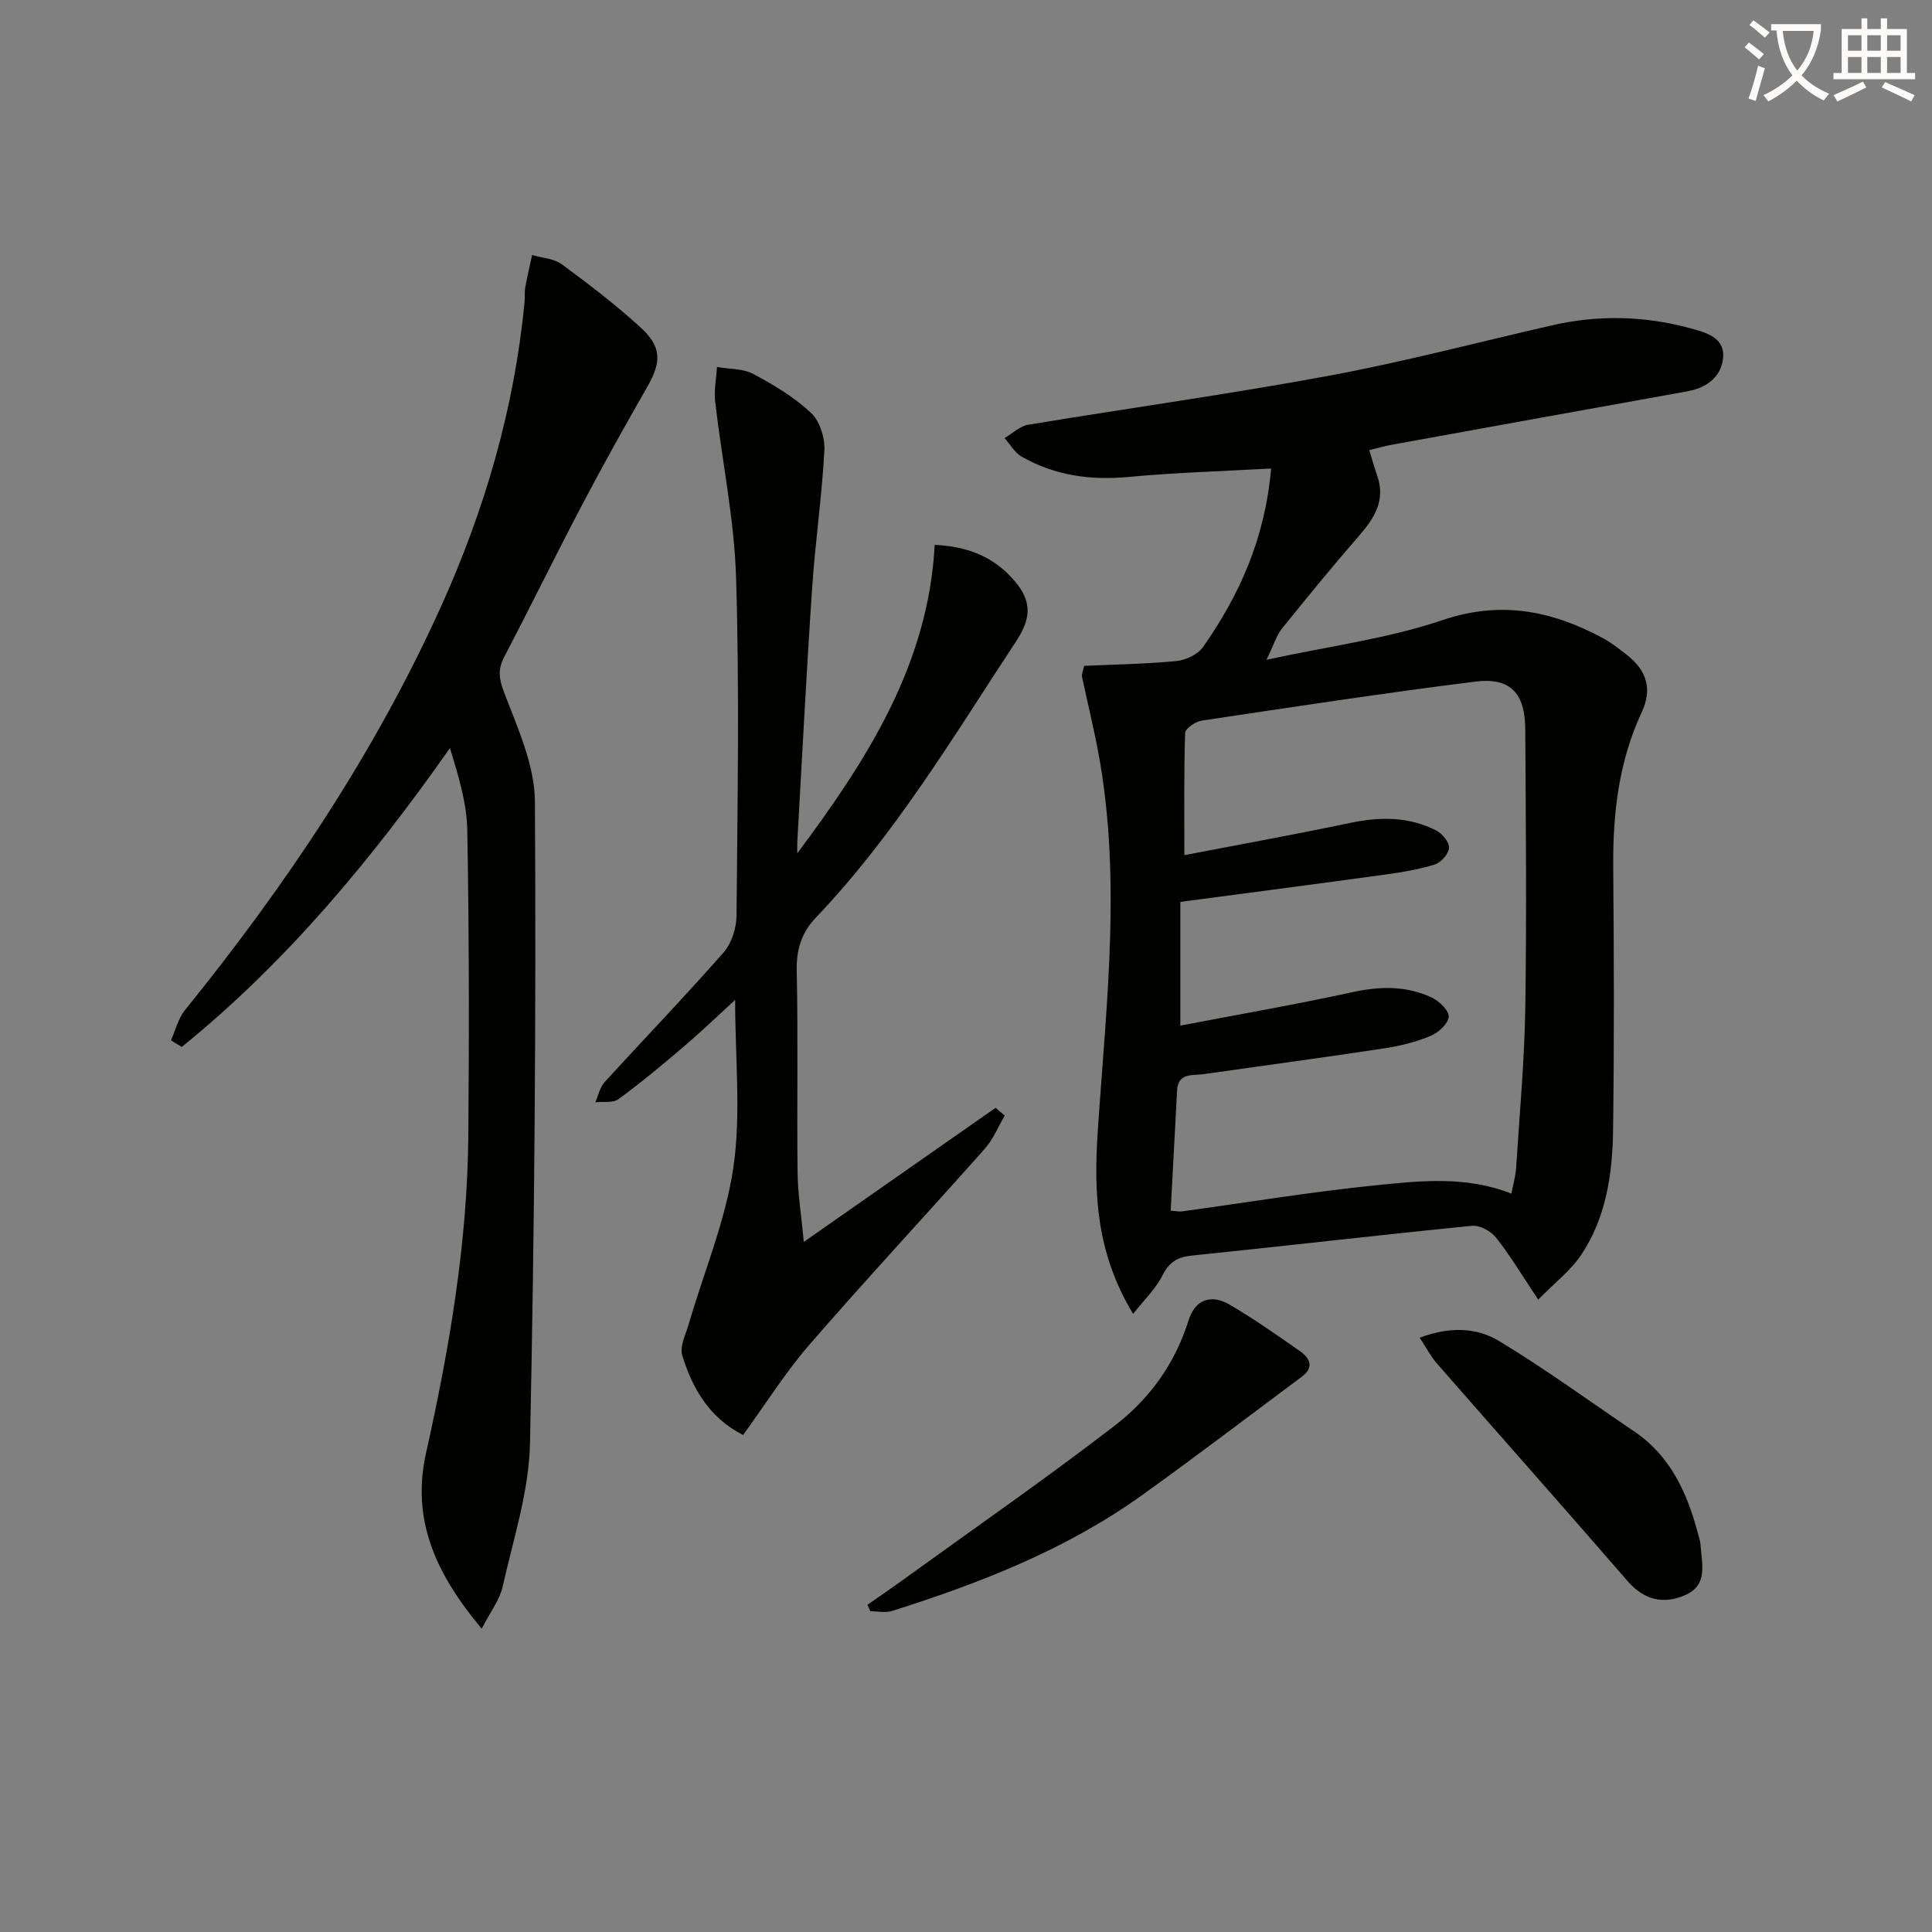 <svg enable-background="new 0 0 400 400" viewBox="0 0 400 400" xmlns="http://www.w3.org/2000/svg"><rect x="0" y="0" width="400" height="400" fill="#808080" stroke="none"/><path d="m362.1 8.8c1.1.8 2.1 1.6 3.1 2.4l-1 1.1c-1.3-1.1-2.3-2-3-2.5zm1.9 4.8c.5.2.9.4 1.4.5-.6 2.3-1.3 4.5-1.9 6.8l-1.5-.5c.8-2.1 1.4-4.3 2-6.8zm-1-9.4c1.3.9 2.4 1.8 3.4 2.5l-1 1.1c-1.4-1.2-2.4-2.1-3.2-2.6zm3.7 2.2v-1.4h10.3v1.2c-.5 3.6-1.8 6.8-4 9.4 1.5 1.6 3.4 2.8 5.7 3.8-.3.4-.7.8-1.1 1.4-2.3-1.1-4.1-2.5-5.6-4.1-1.6 1.6-3.6 3.1-5.9 4.3-.3-.5-.7-.9-1-1.3 2.4-1.1 4.4-2.5 6-4.1-1.9-2.5-3-5.6-3.3-9.3h-1.1zm8.8 0h-6.4c.3 3.3 1.3 6 3 8.2 2-2.3 3.1-5.1 3.4-8.2z" fill="#fcfbfa"/><path d="m385.3 3.8h1.3v2.2h2.8v-2.2h1.3v2.2h4.1v9.1h1.7v1.3h-16.9v-1.3h1.7v-9.1h4.1v-2.2zm.4 13.1.7 1.2c-1.8.9-3.8 1.9-6 2.9-.2-.4-.5-.8-.8-1.3 2.3-1 4.3-1.9 6.1-2.8zm-3.1-6.4h2.8v-3.2h-2.8zm0 4.6h2.8v-3.3h-2.8zm4-4.6h2.8v-3.2h-2.8zm0 4.6h2.8v-3.3h-2.8zm3.7 1.9c2.1.9 4.1 1.8 6.1 2.7l-.7 1.3c-2.2-1.1-4.2-2-6.1-2.9zm3.2-9.7h-2.8v3.2h2.8zm-2.8 7.8h2.8v-3.3h-2.8z" fill="#fcfbfa"/><g fill="#010100"><path d="m234.6 272.03c-7.66-12.67-8.17-24.94-7.32-37.82 1.79-26.99 5.19-54.05-.4-81.03-.91-4.38-1.94-8.73-2.87-13.11-.09-.44.18-.95.45-2.21 6.27-.29 12.71-.38 19.1-1 1.95-.19 4.44-1.36 5.52-2.9 7.52-10.73 12.82-22.41 14.09-36.96-10.2.57-19.91.84-29.56 1.75-7.88.74-15.26-.31-22.11-4.22-1.43-.82-2.35-2.53-3.51-3.83 1.61-.94 3.12-2.46 4.84-2.75 20.78-3.45 41.67-6.33 62.38-10.17 15.48-2.87 30.73-6.91 46.09-10.42 9.58-2.19 19.15-1.99 28.61.59 3.17.86 7.17 1.87 6.85 6.03-.3 3.92-3.3 6.3-7.36 7.03-20.42 3.67-40.83 7.36-61.25 11.07-1.45.26-2.87.68-4.66 1.11.6 1.94 1.06 3.63 1.64 5.28 1.81 5.14-.6 8.85-3.83 12.55-5.44 6.24-10.69 12.67-15.88 19.12-1.09 1.36-1.61 3.18-3.21 6.46 13.11-2.85 25.16-4.39 36.44-8.21 12-4.06 22.46-1.98 32.95 3.58 1.89 1 3.62 2.36 5.31 3.69 3.97 3.15 5.26 6.95 2.99 11.81-4.75 10.15-5.99 20.95-5.9 32.05.16 18.16.21 36.33-.03 54.49-.12 9.01-1.43 18-6.54 25.71-2.2 3.31-5.54 5.86-8.96 9.36-3.31-4.97-5.77-9.1-8.73-12.85-1.06-1.34-3.39-2.6-5-2.44-19.33 1.92-38.63 4.18-57.96 6.16-3.01.31-4.69 1.34-6.09 4.08-1.34 2.71-3.65 4.91-6.09 8zm78.32-24.9c.34-1.81.86-3.58.98-5.37.71-11.1 1.73-22.2 1.9-33.32.29-19.15.11-38.3-.01-57.45-.04-7.5-3.1-10.78-10.36-9.87-18.91 2.37-37.75 5.25-56.6 8.07-1.3.2-3.43 1.63-3.46 2.55-.27 8.1-.16 16.2-.16 25.31 11.93-2.3 23.15-4.32 34.3-6.67 6.19-1.3 12.17-1.34 17.86 1.57 1.24.64 2.71 2.43 2.64 3.6-.08 1.24-1.67 3.03-2.95 3.43-3.29 1.04-6.77 1.6-10.21 2.08-14.11 1.94-28.23 3.78-42.47 5.67v25.61c12.25-2.35 23.99-4.38 35.62-6.92 5.72-1.25 11.19-1.36 16.45 1.12 1.54.73 3.6 2.73 3.49 3.98-.13 1.45-2.14 3.28-3.75 3.95-3.03 1.26-6.32 2.09-9.58 2.58-12.45 1.89-24.94 3.56-37.41 5.34-2.3.33-5.3-.37-5.5 3.39-.44 8.25-.88 16.49-1.32 24.88 1.09.07 1.75.23 2.38.14 13.3-1.82 26.57-4.03 39.92-5.38 9.3-.94 18.8-2.03 28.24 1.71z"/><path d="m99.73 337.2c-9.4-11.23-14.64-22.4-11.52-36.39 4.82-21.59 8.55-43.36 8.75-65.54.19-21.11.16-42.23-.21-63.34-.1-5.66-1.83-11.28-3.59-17.05-16.26 23.12-33.89 44.35-55.53 61.88-.75-.46-1.49-.91-2.24-1.37.95-2.1 1.5-4.52 2.9-6.25 20.88-25.83 39.3-53.21 53.02-83.57 9.09-20.11 15.19-41.05 17.3-63.07.09-.99-.04-2.01.13-2.98.41-2.25.95-4.48 1.43-6.72 2.07.61 4.5.71 6.13 1.91 5.61 4.13 11.18 8.38 16.32 13.08 4.46 4.08 4.32 7.2 1.33 12.42-4.61 8.03-9.12 16.12-13.43 24.32-5.49 10.44-10.67 21.03-16.12 31.48-1.34 2.56-1.13 4.43-.06 7.26 2.78 7.36 6.37 15.09 6.41 22.7.26 44.29-.08 88.58-1.02 132.86-.21 9.94-3.46 19.86-5.67 29.7-.61 2.73-2.53 5.17-4.33 8.67z"/><path d="m165.07 176.67c14.36-19.24 27.13-39 28.45-63.86 6.69.32 11.78 2.36 15.81 6.65 4.23 4.5 4.48 8.09 1.08 13.26-12.99 19.73-25.1 40.09-41.55 57.32-2.8 2.93-4.01 6.49-3.91 10.85.31 13.95.02 27.92.18 41.88.05 4.41.77 8.81 1.29 14.35 13.82-9.66 26.76-18.71 39.71-27.76.63.54 1.26 1.07 1.89 1.61-1.36 2.31-2.39 4.9-4.13 6.87-12.04 13.56-24.4 26.84-36.29 40.54-4.98 5.74-9.05 12.26-13.75 18.72-6.91-3.49-10.47-9.55-12.59-16.44-.58-1.89.73-4.44 1.37-6.63 3.15-10.8 7.62-21.4 9.22-32.42 1.6-11.03.35-22.48.35-34.59-3.82 3.49-7.09 6.65-10.54 9.59-4.43 3.77-8.91 7.51-13.59 10.95-1.15.84-3.19.47-4.82.66.62-1.4.94-3.08 1.92-4.16 8.18-8.98 16.61-17.73 24.63-26.85 1.66-1.89 2.67-5.03 2.69-7.61.2-23.32.62-46.66-.09-69.97-.37-12.18-2.93-24.3-4.33-36.46-.27-2.35.23-4.79.38-7.19 2.52.44 5.35.3 7.5 1.44 4.23 2.25 8.47 4.8 11.95 8.05 1.82 1.7 2.92 5.18 2.78 7.78-.5 9.44-1.88 18.83-2.52 28.26-1.18 17.41-2.07 34.85-3.06 52.28-.07.95-.03 1.92-.03 2.88z"/><path d="m179.6 332.25c2.46-1.72 4.94-3.41 7.37-5.17 14.66-10.6 29.53-20.92 43.85-31.94 7.14-5.49 12.45-12.79 15.24-21.72 1.38-4.41 4.69-5.57 8.61-3.26 4.99 2.94 9.75 6.27 14.5 9.6 2 1.4 2.97 3.32.41 5.23-11.03 8.22-21.97 16.56-33.15 24.58-15.7 11.25-33.47 18.19-51.74 23.96-1.37.43-3 .06-4.5.06-.2-.45-.39-.89-.59-1.34z"/><path d="m293.93 276.96c5.97-2.26 11.65-2.2 16.34.63 9.63 5.8 18.73 12.46 28.06 18.76 7.49 5.06 10.95 12.64 13.17 21 .21.8.52 1.6.57 2.41.23 3.89 1.68 8.38-3.17 10.49-4.52 1.97-8.52 1.04-11.97-2.95-13.05-15.07-26.3-29.98-39.42-44.99-1.28-1.46-2.19-3.25-3.58-5.35z"/></g></svg>